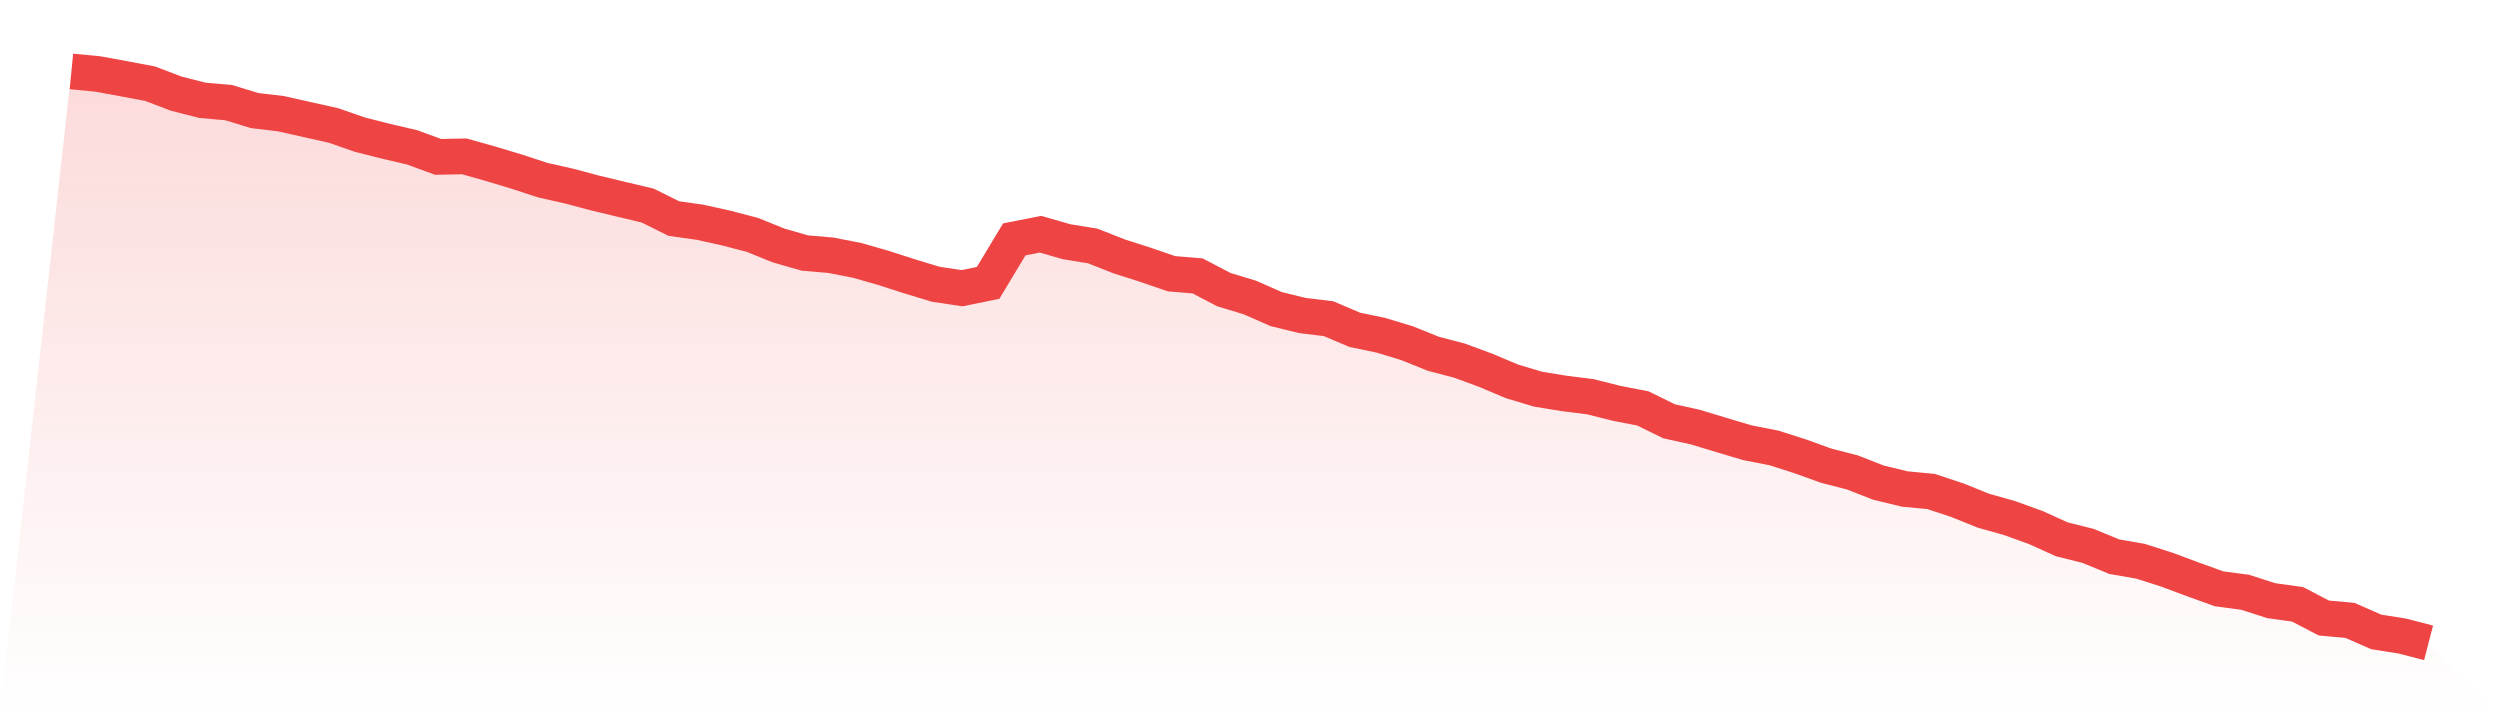 <svg viewBox="0 0 140 40" xmlns="http://www.w3.org/2000/svg">
<defs>
<linearGradient id="gradient" x1="0" x2="0" y1="0" y2="1">
<stop offset="0%" stop-color="#ef4444" stop-opacity="0.2"/>
<stop offset="100%" stop-color="#ef4444" stop-opacity="0"/>
</linearGradient>
</defs>
<path d="M4,4 L4,4 L5.467,4.141 L6.933,4.41 L8.4,4.685 L9.867,5.243 L11.333,5.617 L12.8,5.747 L14.267,6.193 L15.733,6.367 L17.2,6.697 L18.667,7.023 L20.133,7.534 L21.6,7.908 L23.067,8.248 L24.533,8.785 L26,8.756 L27.467,9.169 L28.933,9.611 L30.4,10.09 L31.867,10.42 L33.333,10.811 L34.8,11.163 L36.267,11.511 L37.733,12.239 L39.2,12.446 L40.667,12.772 L42.133,13.153 L43.6,13.747 L45.067,14.168 L46.533,14.295 L48,14.581 L49.467,15.001 L50.933,15.473 L52.4,15.918 L53.867,16.14 L55.333,15.842 L56.8,13.406 L58.267,13.116 L59.733,13.537 L61.2,13.776 L62.667,14.356 L64.133,14.824 L65.6,15.328 L67.067,15.451 L68.533,16.219 L70,16.662 L71.467,17.31 L72.933,17.669 L74.4,17.847 L75.867,18.47 L77.333,18.775 L78.8,19.221 L80.267,19.812 L81.733,20.196 L83.2,20.736 L84.667,21.356 L86.133,21.794 L87.6,22.034 L89.067,22.218 L90.533,22.588 L92,22.871 L93.467,23.592 L94.933,23.915 L96.4,24.361 L97.867,24.796 L99.333,25.082 L100.8,25.55 L102.267,26.079 L103.733,26.456 L105.2,27.029 L106.667,27.384 L108.133,27.522 L109.6,28.007 L111.067,28.598 L112.533,29.011 L114,29.541 L115.467,30.204 L116.933,30.57 L118.4,31.175 L119.867,31.429 L121.333,31.897 L122.8,32.444 L124.267,32.973 L125.733,33.169 L127.2,33.64 L128.667,33.843 L130.133,34.608 L131.6,34.742 L133.067,35.387 L134.533,35.619 L136,36 L140,40 L0,40 z" fill="url(#gradient)"/>
<path d="M4,4 L4,4 L5.467,4.141 L6.933,4.41 L8.4,4.685 L9.867,5.243 L11.333,5.617 L12.8,5.747 L14.267,6.193 L15.733,6.367 L17.2,6.697 L18.667,7.023 L20.133,7.534 L21.6,7.908 L23.067,8.248 L24.533,8.785 L26,8.756 L27.467,9.169 L28.933,9.611 L30.4,10.09 L31.867,10.42 L33.333,10.811 L34.8,11.163 L36.267,11.511 L37.733,12.239 L39.2,12.446 L40.667,12.772 L42.133,13.153 L43.6,13.747 L45.067,14.168 L46.533,14.295 L48,14.581 L49.467,15.001 L50.933,15.473 L52.4,15.918 L53.867,16.14 L55.333,15.842 L56.8,13.406 L58.267,13.116 L59.733,13.537 L61.2,13.776 L62.667,14.356 L64.133,14.824 L65.6,15.328 L67.067,15.451 L68.533,16.219 L70,16.662 L71.467,17.31 L72.933,17.669 L74.4,17.847 L75.867,18.47 L77.333,18.775 L78.8,19.221 L80.267,19.812 L81.733,20.196 L83.2,20.736 L84.667,21.356 L86.133,21.794 L87.6,22.034 L89.067,22.218 L90.533,22.588 L92,22.871 L93.467,23.592 L94.933,23.915 L96.4,24.361 L97.867,24.796 L99.333,25.082 L100.8,25.55 L102.267,26.079 L103.733,26.456 L105.2,27.029 L106.667,27.384 L108.133,27.522 L109.6,28.007 L111.067,28.598 L112.533,29.011 L114,29.541 L115.467,30.204 L116.933,30.57 L118.4,31.175 L119.867,31.429 L121.333,31.897 L122.8,32.444 L124.267,32.973 L125.733,33.169 L127.2,33.64 L128.667,33.843 L130.133,34.608 L131.6,34.742 L133.067,35.387 L134.533,35.619 L136,36" fill="none" stroke="#ef4444" stroke-width="2"/>
</svg>